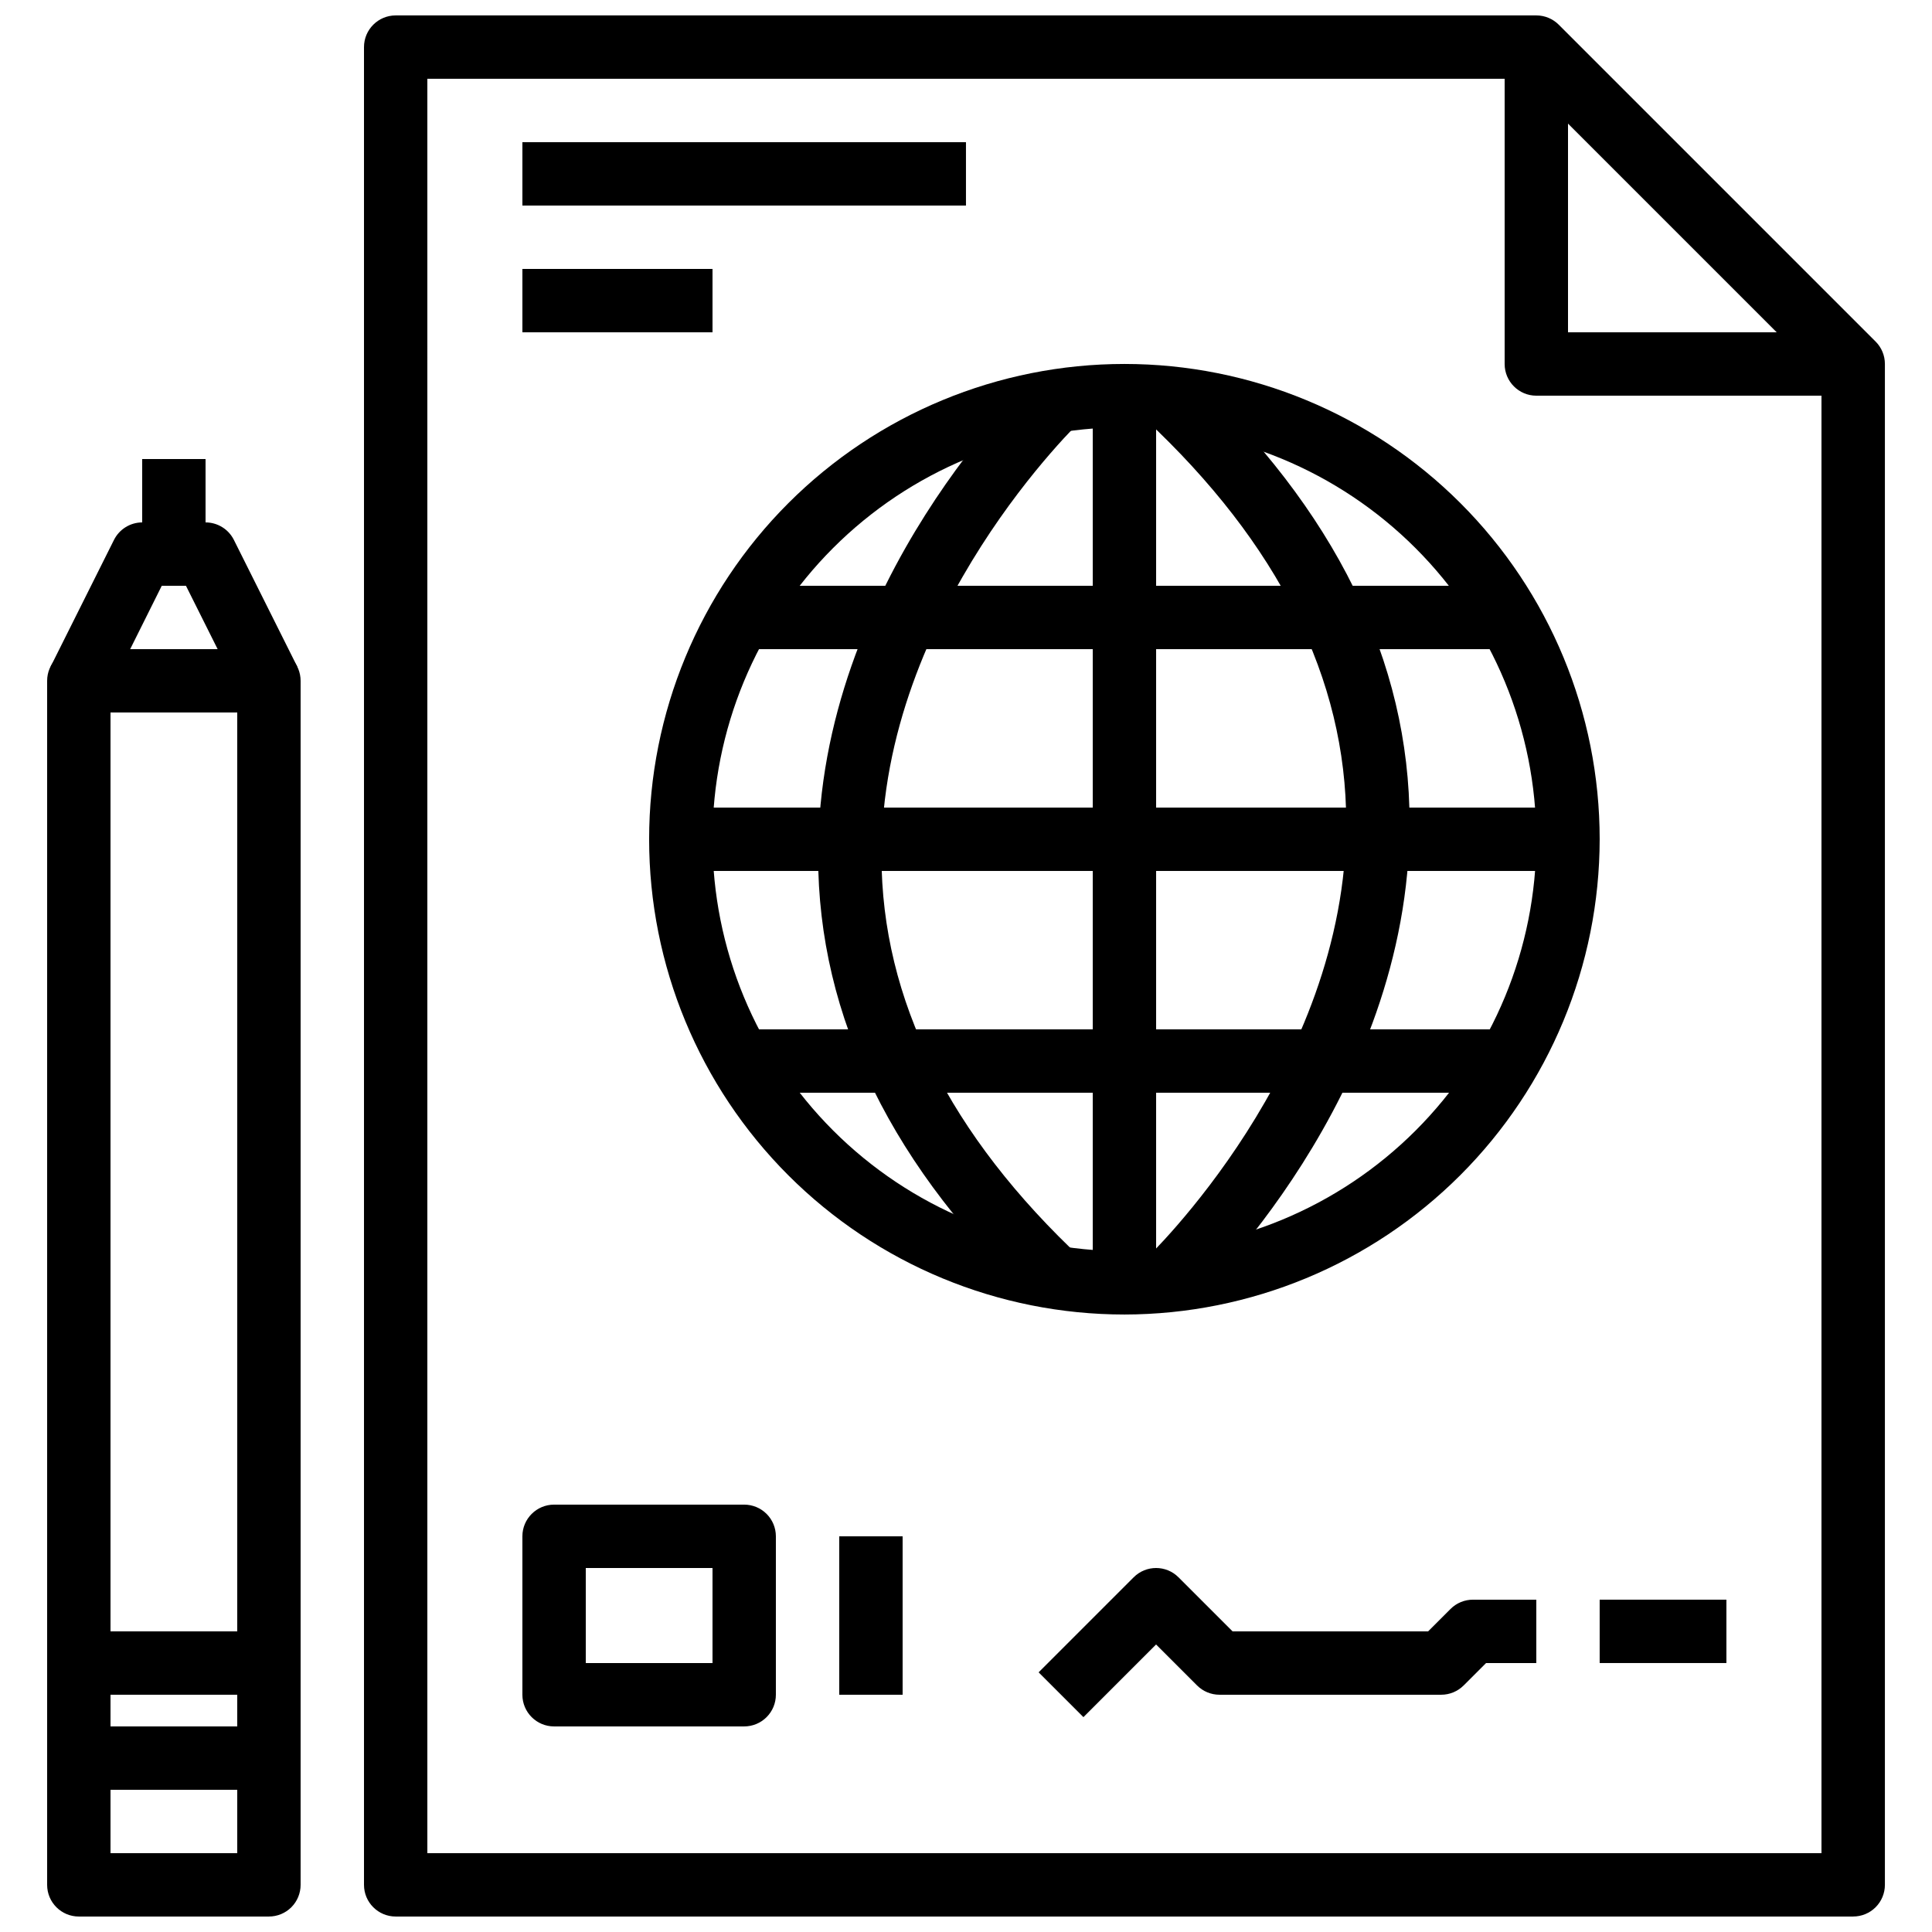 <?xml version="1.0" encoding="UTF-8"?>
<!-- Uploaded to: SVG Repo, www.svgrepo.com, Generator: SVG Repo Mixer Tools -->
<svg width="800px" height="800px" version="1.1" viewBox="144 144 512 512" xmlns="http://www.w3.org/2000/svg">
 <defs>
  <clipPath id="b">
   <path d="m240 148.09h404v503.81h-404z"/>
  </clipPath>
  <clipPath id="a">
   <path d="m156 316h68v335.9h-68z"/>
  </clipPath>
 </defs>
 <path d="m441.98 492.36c-33.406 0-65.441-13.27-89.062-36.891s-36.891-55.656-36.891-89.062c0-33.402 13.27-65.441 36.891-89.062 23.621-23.617 55.656-36.891 89.062-36.891 33.402 0 65.438 13.273 89.059 36.891 23.621 23.621 36.891 55.66 36.891 89.062-0.035 33.395-13.32 65.41-36.93 89.02-23.613 23.613-55.629 36.895-89.02 36.934zm0-235.11c-28.953 0-56.719 11.5-77.188 31.969-20.473 20.473-31.973 48.238-31.973 77.188 0 28.953 11.5 56.715 31.973 77.188 20.469 20.473 48.234 31.973 77.188 31.973 28.949 0 56.715-11.5 77.184-31.973 20.473-20.473 31.973-48.234 31.973-77.188-0.031-28.938-11.543-56.684-32.008-77.148-20.465-20.465-48.211-31.977-77.148-32.008z"/>
 <path d="m433.59 248.86h16.793v235.11h-16.793z"/>
 <path d="m419.46 490.11c-38.918-36.316-58.652-76.469-58.652-119.34 0-72.48 56.258-125.82 58.652-128.05l11.461 12.27c-0.527 0.504-53.387 50.785-53.32 115.88 0.043 37.988 17.977 73.961 53.312 106.94z"/>
 <path d="m458.91 490.11-11.469-12.27c0.539-0.504 53.387-50.785 53.32-115.88 0-37.988-17.977-73.961-53.312-106.94l11.461-12.277c38.91 36.293 58.645 76.445 58.645 119.31 0 72.48-56.258 125.82-58.645 128.05z"/>
 <path d="m324.43 358.02h235.11v16.793h-235.11z"/>
 <path d="m341.22 299.24h201.52v16.793h-201.52z"/>
 <path d="m341.22 416.79h201.52v16.793h-201.52z"/>
 <path d="m282.44 181.68h117.55v16.793h-117.55z"/>
 <path d="m282.44 215.27h50.383v16.793h-50.383z"/>
 <path d="m431.12 599.06-11.875-11.875 25.191-25.191v0.004c3.281-3.281 8.594-3.281 11.875 0l14.332 14.332h51.824l5.938-5.938c1.574-1.574 3.711-2.461 5.938-2.461h16.793v16.793l-13.316 0.004-5.938 5.938v-0.004c-1.574 1.574-3.711 2.461-5.938 2.461h-58.777c-2.227 0-4.359-0.887-5.934-2.461l-10.859-10.855z"/>
 <path d="m567.93 567.93h33.586v16.793h-33.586z"/>
 <path d="m341.22 601.52h-50.383c-4.637 0-8.398-3.762-8.398-8.398v-41.984c0-4.637 3.762-8.395 8.398-8.395h50.383c2.227 0 4.359 0.883 5.934 2.457 1.578 1.574 2.461 3.711 2.461 5.938v41.984c0 2.227-0.883 4.363-2.461 5.938-1.574 1.574-3.707 2.461-5.934 2.461zm-41.984-16.793h33.586v-25.191h-33.586z"/>
 <path d="m366.41 551.14h16.793v41.984h-16.793z"/>
 <g clip-path="url(#b)">
  <path d="m635.11 651.9h-386.25c-4.637 0-8.398-3.758-8.398-8.395v-487.02c0-4.641 3.762-8.398 8.398-8.398h302.29c2.227 0 4.363 0.887 5.938 2.461l83.969 83.969c1.574 1.574 2.461 3.707 2.461 5.934v403.05c0 2.227-0.887 4.363-2.461 5.938-1.574 1.574-3.711 2.457-5.938 2.457zm-377.86-16.793h369.46v-391.18l-79.047-79.047h-290.41z"/>
 </g>
 <path d="m635.11 248.86h-83.969c-4.637 0-8.395-3.758-8.395-8.398v-83.965h16.793v75.57h75.57z"/>
 <g clip-path="url(#a)">
  <path d="m215.27 651.9h-50.383c-4.637 0-8.395-3.758-8.395-8.395v-319.08c0-4.637 3.758-8.395 8.395-8.395h50.383c2.227 0 4.363 0.883 5.938 2.457s2.457 3.711 2.457 5.938v319.08c0 2.227-0.883 4.363-2.457 5.938-1.574 1.574-3.711 2.457-5.938 2.457zm-41.984-16.793h33.586v-302.29h-33.586z"/>
 </g>
 <path d="m207.75 328.18-14.469-28.941h-6.414l-14.426 28.941-15.031-7.508 16.793-33.586c1.418-2.832 4.305-4.629 7.473-4.644h16.797c3.18 0 6.09 1.797 7.512 4.644l16.793 33.586z"/>
 <path d="m181.68 265.65h16.793v25.191h-16.793z"/>
 <path d="m164.89 601.52h50.383v16.793h-50.383z"/>
 <path d="m164.89 576.33h50.383v16.793h-50.383z"/>
</svg>